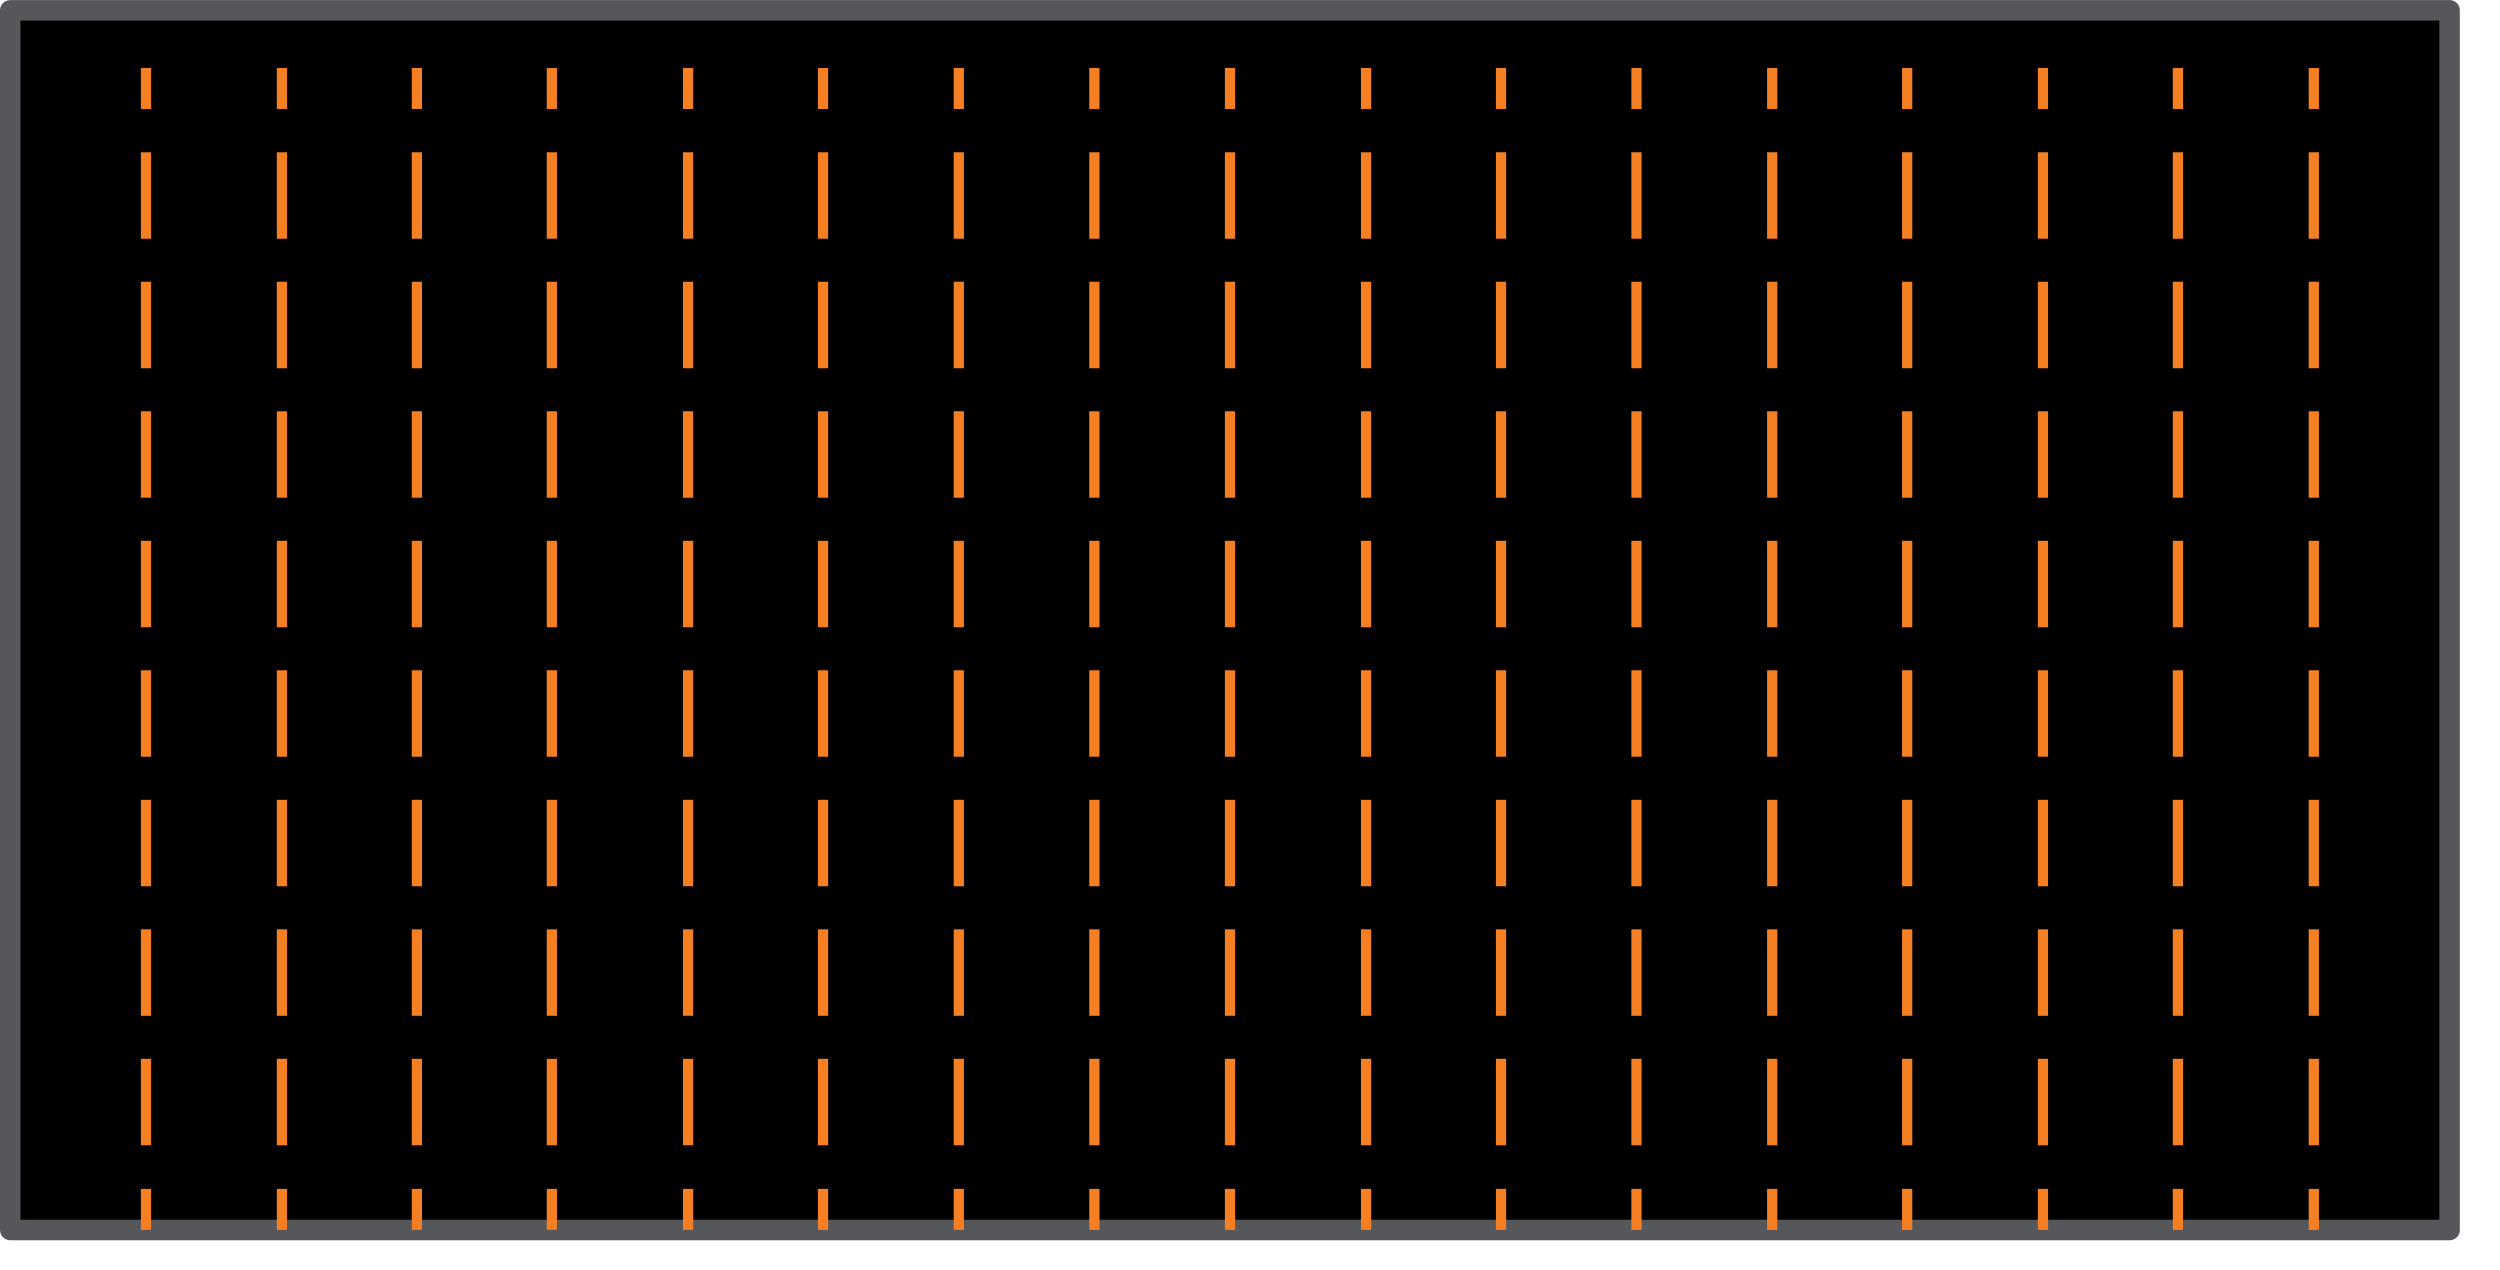 <svg xmlns="http://www.w3.org/2000/svg" width="61" height="31" viewBox="0 0 61 31" fill="none"><path d="M0.25 0.252H59.77V30.012H0.25V0.252Z" fill="black" stroke="#56575B" stroke-width="0.5" stroke-linecap="round" stroke-linejoin="round"></path><path d="M3.562 1.66V2.66Z" fill="black"></path><path d="M3.562 1.66V2.66" stroke="#F58023" stroke-width="0.25" stroke-linejoin="round"></path><path d="M3.562 3.715V28.484Z" fill="black"></path><path d="M3.562 3.715V28.484" stroke="#F58023" stroke-width="0.25" stroke-linejoin="round" stroke-dasharray="2.11 1.05"></path><path d="M3.562 29.008V30.008Z" fill="black"></path><path d="M3.562 29.008V30.008" stroke="#F58023" stroke-width="0.25" stroke-linejoin="round"></path><path d="M6.879 1.66V2.66Z" fill="black"></path><path d="M6.879 1.66V2.66" stroke="#F58023" stroke-width="0.25" stroke-linejoin="round"></path><path d="M6.879 3.715V28.484Z" fill="black"></path><path d="M6.879 3.715V28.484" stroke="#F58023" stroke-width="0.25" stroke-linejoin="round" stroke-dasharray="2.11 1.05"></path><path d="M6.879 29.008V30.008Z" fill="black"></path><path d="M6.879 29.008V30.008" stroke="#F58023" stroke-width="0.25" stroke-linejoin="round"></path><path d="M10.172 1.66V2.66Z" fill="black"></path><path d="M10.172 1.66V2.66" stroke="#F58023" stroke-width="0.25" stroke-linejoin="round"></path><path d="M10.172 3.715V28.484Z" fill="black"></path><path d="M10.172 3.715V28.484" stroke="#F58023" stroke-width="0.25" stroke-linejoin="round" stroke-dasharray="2.11 1.05"></path><path d="M10.172 29.008V30.008Z" fill="black"></path><path d="M10.172 29.008V30.008" stroke="#F58023" stroke-width="0.25" stroke-linejoin="round"></path><path d="M13.465 1.66V2.66Z" fill="black"></path><path d="M13.465 1.66V2.66" stroke="#F58023" stroke-width="0.25" stroke-linejoin="round"></path><path d="M13.465 3.715V28.484Z" fill="black"></path><path d="M13.465 3.715V28.484" stroke="#F58023" stroke-width="0.25" stroke-linejoin="round" stroke-dasharray="2.11 1.05"></path><path d="M13.465 29.008V30.008Z" fill="black"></path><path d="M13.465 29.008V30.008" stroke="#F58023" stroke-width="0.25" stroke-linejoin="round"></path><path d="M16.789 1.66V2.66Z" fill="black"></path><path d="M16.789 1.66V2.66" stroke="#F58023" stroke-width="0.25" stroke-linejoin="round"></path><path d="M16.789 3.715V28.484Z" fill="black"></path><path d="M16.789 3.715V28.484" stroke="#F58023" stroke-width="0.25" stroke-linejoin="round" stroke-dasharray="2.11 1.05"></path><path d="M16.789 29.008V30.008Z" fill="black"></path><path d="M16.789 29.008V30.008" stroke="#F58023" stroke-width="0.25" stroke-linejoin="round"></path><path d="M20.082 1.66V2.66Z" fill="black"></path><path d="M20.082 1.66V2.66" stroke="#F58023" stroke-width="0.25" stroke-linejoin="round"></path><path d="M20.082 3.715V28.484Z" fill="black"></path><path d="M20.082 3.715V28.484" stroke="#F58023" stroke-width="0.25" stroke-linejoin="round" stroke-dasharray="2.11 1.05"></path><path d="M20.082 29.008V30.008Z" fill="black"></path><path d="M20.082 29.008V30.008" stroke="#F58023" stroke-width="0.25" stroke-linejoin="round"></path><path d="M23.395 1.66V2.66Z" fill="black"></path><path d="M23.395 1.66V2.66" stroke="#F58023" stroke-width="0.25" stroke-linejoin="round"></path><path d="M23.395 3.715V28.484Z" fill="black"></path><path d="M23.395 3.715V28.484" stroke="#F58023" stroke-width="0.25" stroke-linejoin="round" stroke-dasharray="2.11 1.05"></path><path d="M23.395 29.008V30.008Z" fill="black"></path><path d="M23.395 29.008V30.008" stroke="#F58023" stroke-width="0.25" stroke-linejoin="round"></path><path d="M26.703 1.66V2.66Z" fill="black"></path><path d="M26.703 1.66V2.66" stroke="#F58023" stroke-width="0.25" stroke-linejoin="round"></path><path d="M26.703 3.715V28.484Z" fill="black"></path><path d="M26.703 3.715V28.484" stroke="#F58023" stroke-width="0.25" stroke-linejoin="round" stroke-dasharray="2.11 1.05"></path><path d="M26.703 29.008V30.008Z" fill="black"></path><path d="M26.703 29.008V30.008" stroke="#F58023" stroke-width="0.25" stroke-linejoin="round"></path><path d="M30.012 1.66V2.66Z" fill="black"></path><path d="M30.012 1.66V2.66" stroke="#F58023" stroke-width="0.25" stroke-linejoin="round"></path><path d="M30.012 3.715V28.484Z" fill="black"></path><path d="M30.012 3.715V28.484" stroke="#F58023" stroke-width="0.25" stroke-linejoin="round" stroke-dasharray="2.11 1.05"></path><path d="M30.012 29.008V30.008Z" fill="black"></path><path d="M30.012 29.008V30.008" stroke="#F58023" stroke-width="0.25" stroke-linejoin="round"></path><path d="M33.332 1.66V2.66Z" fill="black"></path><path d="M33.332 1.66V2.66" stroke="#F58023" stroke-width="0.25" stroke-linejoin="round"></path><path d="M33.332 3.715V28.484Z" fill="black"></path><path d="M33.332 3.715V28.484" stroke="#F58023" stroke-width="0.25" stroke-linejoin="round" stroke-dasharray="2.11 1.05"></path><path d="M33.332 29.008V30.008Z" fill="black"></path><path d="M33.332 29.008V30.008" stroke="#F58023" stroke-width="0.25" stroke-linejoin="round"></path><path d="M36.625 1.66V2.66Z" fill="black"></path><path d="M36.625 1.66V2.66" stroke="#F58023" stroke-width="0.25" stroke-linejoin="round"></path><path d="M36.625 3.715V28.484Z" fill="black"></path><path d="M36.625 3.715V28.484" stroke="#F58023" stroke-width="0.25" stroke-linejoin="round" stroke-dasharray="2.11 1.05"></path><path d="M36.625 29.008V30.008Z" fill="black"></path><path d="M36.625 29.008V30.008" stroke="#F58023" stroke-width="0.25" stroke-linejoin="round"></path><path d="M39.93 1.66V2.66Z" fill="black"></path><path d="M39.93 1.66V2.66" stroke="#F58023" stroke-width="0.25" stroke-linejoin="round"></path><path d="M39.93 3.715V28.484Z" fill="black"></path><path d="M39.93 3.715V28.484" stroke="#F58023" stroke-width="0.25" stroke-linejoin="round" stroke-dasharray="2.11 1.05"></path><path d="M39.93 29.008V30.008Z" fill="black"></path><path d="M39.93 29.008V30.008" stroke="#F58023" stroke-width="0.25" stroke-linejoin="round"></path><path d="M43.242 1.66V2.66Z" fill="black"></path><path d="M43.242 1.66V2.66" stroke="#F58023" stroke-width="0.25" stroke-linejoin="round"></path><path d="M43.242 3.715V28.484Z" fill="black"></path><path d="M43.242 3.715V28.484" stroke="#F58023" stroke-width="0.25" stroke-linejoin="round" stroke-dasharray="2.11 1.05"></path><path d="M43.242 29.008V30.008Z" fill="black"></path><path d="M43.242 29.008V30.008" stroke="#F58023" stroke-width="0.25" stroke-linejoin="round"></path><path d="M46.535 1.66V2.66Z" fill="black"></path><path d="M46.535 1.66V2.66" stroke="#F58023" stroke-width="0.25" stroke-linejoin="round"></path><path d="M46.535 3.715V28.484Z" fill="black"></path><path d="M46.535 3.715V28.484" stroke="#F58023" stroke-width="0.25" stroke-linejoin="round" stroke-dasharray="2.11 1.05"></path><path d="M46.535 29.008V30.008Z" fill="black"></path><path d="M46.535 29.008V30.008" stroke="#F58023" stroke-width="0.25" stroke-linejoin="round"></path><path d="M49.848 1.66V2.66Z" fill="black"></path><path d="M49.848 1.66V2.66" stroke="#F58023" stroke-width="0.25" stroke-linejoin="round"></path><path d="M49.848 3.715V28.484Z" fill="black"></path><path d="M49.848 3.715V28.484" stroke="#F58023" stroke-width="0.25" stroke-linejoin="round" stroke-dasharray="2.11 1.05"></path><path d="M49.848 29.008V30.008Z" fill="black"></path><path d="M49.848 29.008V30.008" stroke="#F58023" stroke-width="0.25" stroke-linejoin="round"></path><path d="M53.141 1.66V2.66Z" fill="black"></path><path d="M53.141 1.66V2.66" stroke="#F58023" stroke-width="0.25" stroke-linejoin="round"></path><path d="M53.141 3.715V28.484Z" fill="black"></path><path d="M53.141 3.715V28.484" stroke="#F58023" stroke-width="0.25" stroke-linejoin="round" stroke-dasharray="2.11 1.05"></path><path d="M53.141 29.008V30.008Z" fill="black"></path><path d="M53.141 29.008V30.008" stroke="#F58023" stroke-width="0.25" stroke-linejoin="round"></path><path d="M56.457 1.66V2.66Z" fill="black"></path><path d="M56.457 1.66V2.66" stroke="#F58023" stroke-width="0.25" stroke-linejoin="round"></path><path d="M56.457 3.715V28.484Z" fill="black"></path><path d="M56.457 3.715V28.484" stroke="#F58023" stroke-width="0.25" stroke-linejoin="round" stroke-dasharray="2.11 1.05"></path><path d="M56.457 29.008V30.008Z" fill="black"></path><path d="M56.457 29.008V30.008" stroke="#F58023" stroke-width="0.25" stroke-linejoin="round"></path></svg>